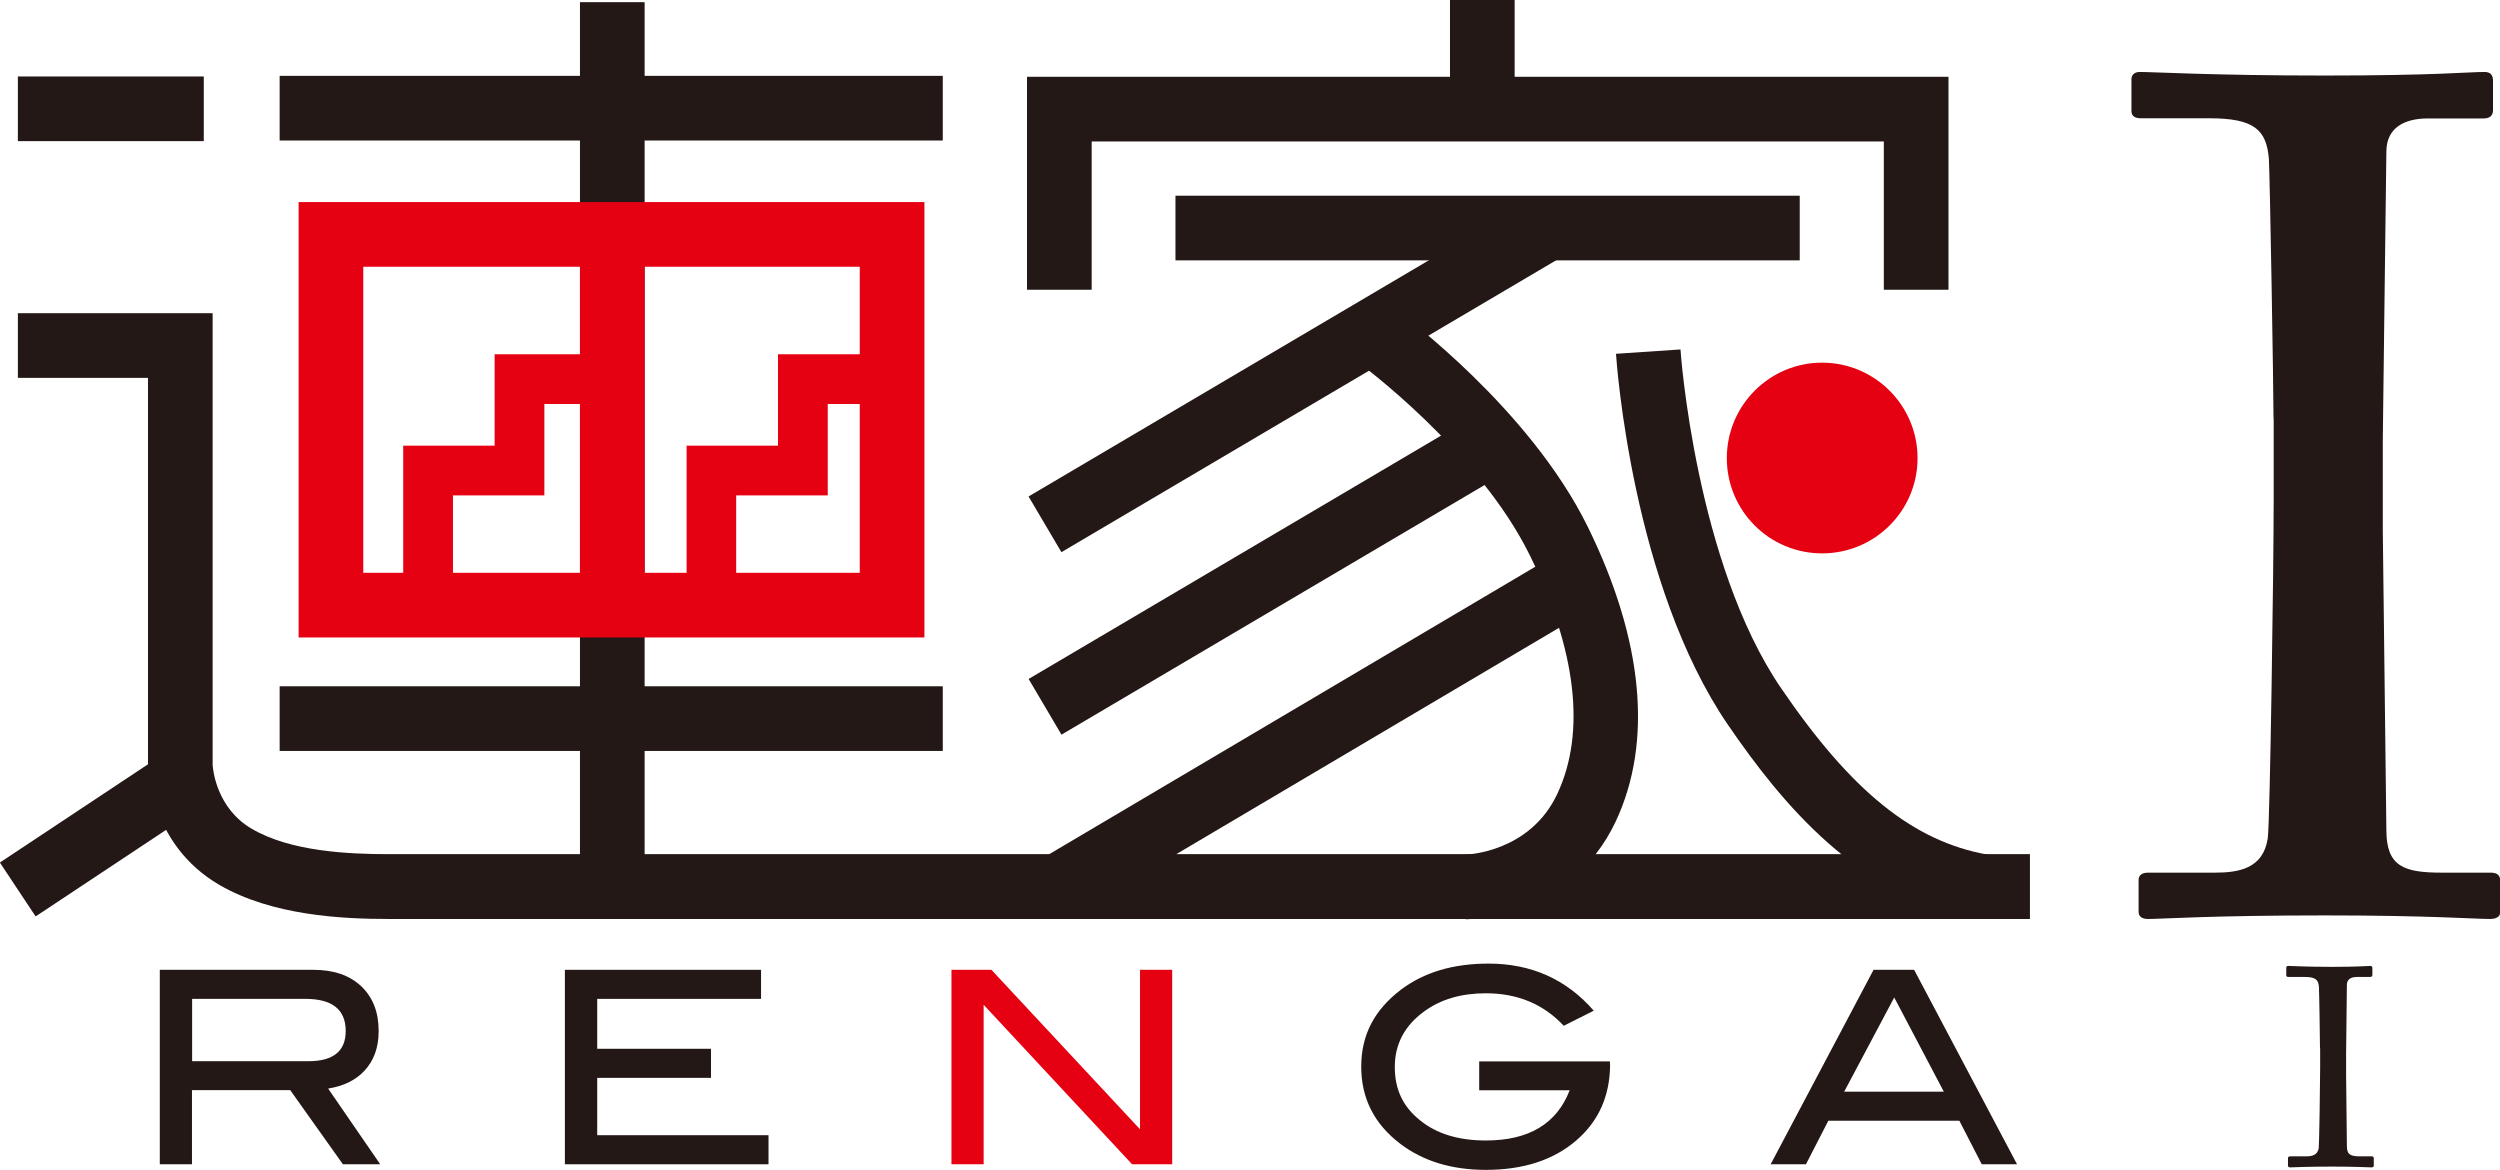 <?xml version="1.0" encoding="UTF-8"?><svg id="_レイヤー_2" xmlns="http://www.w3.org/2000/svg" viewBox="0 0 160.83 75.26"><defs><style>.cls-1{fill:#e50012;}.cls-2{fill:#231815;}</style></defs><g id="_枠"><rect class="cls-2" x="37.31" y=".14" width="4.16" height="55.69"/><path class="cls-1" d="m123.36,29.47c0,3.39-2.75,6.13-6.14,6.13s-6.13-2.74-6.13-6.13,2.75-6.14,6.13-6.14,6.14,2.75,6.14,6.14"/><rect class="cls-2" x="17.99" y="4.88" width="42.66" height="4.16"/><rect class="cls-2" x="17.99" y="44.15" width="42.66" height="4.16"/><rect class="cls-2" x="64.63" y="22.13" width="37.46" height="4.16" transform="translate(-.74 45.72) rotate(-30.54)"/><rect class="cls-2" x="64.92" y="34.91" width="33.35" height="4.16" transform="translate(-7.48 46.6) rotate(-30.54)"/><rect class="cls-2" x="65.41" y="44.99" width="39.03" height="4.16" transform="translate(-12.14 49.78) rotate(-30.6)"/><polygon class="cls-2" points="125.35 18.64 121.19 18.64 121.19 9.1 70.23 9.1 70.23 18.64 66.07 18.64 66.07 4.94 125.35 4.94 125.35 18.64"/><rect class="cls-2" x="93.28" y="0" width="4.16" height="6.31"/><rect class="cls-2" x="75.62" y="12.59" width="40.16" height="4.16"/><path class="cls-2" d="m94.29,59.14l-.05-4.16c.16,0,4.19-.15,5.95-3.92,1.84-3.93,1.23-9.23-1.77-15.33-3.3-6.72-10.93-12.34-11.01-12.39l2.45-3.36c.35.25,8.54,6.29,12.29,13.92,3.57,7.28,4.19,13.82,1.8,18.93-2.89,6.16-9.4,6.31-9.67,6.31"/><path class="cls-2" d="m127.14,59.07c-7.55-1.35-12.51-7.37-15.99-12.46-6.14-8.99-7.15-23.25-7.19-23.85l4.15-.28c0,.14.98,13.75,6.47,21.79,4.54,6.66,8.52,9.86,13.29,10.71l-.73,4.09Z"/><path class="cls-2" d="m130.58,59.12H25.02c-3.07,0-7.54-.23-10.92-2.2-4.41-2.57-4.57-7.39-4.58-7.6v-25.01H1.15v-4.16h12.53v29.07c.02.28.24,2.77,2.52,4.1,2.51,1.47,6.24,1.63,8.83,1.63h105.56v4.16Z"/><rect class="cls-2" x="1.15" y="4.92" width="11.96" height="4.16"/><rect class="cls-2" x=".12" y="51.74" width="12.31" height="4.16" transform="translate(-28.71 12.44) rotate(-33.56)"/><polygon class="cls-1" points="29.14 38.18 25.94 38.18 25.94 28.67 31.82 28.67 31.82 22.79 39.3 22.79 39.3 25.99 35.02 25.99 35.02 31.87 29.14 31.87 29.14 38.18"/><polygon class="cls-1" points="47.36 38.18 44.17 38.18 44.17 28.67 50.05 28.67 50.05 22.79 57.53 22.79 57.53 25.99 53.25 25.99 53.25 31.87 47.36 31.87 47.36 38.18"/><path class="cls-1" d="m59.47,41.01H19.21V13h40.26v28.01Zm-36.1-4.16h31.94v-19.69h-31.94v19.69Z"/><rect class="cls-1" x="37.31" y="13.54" width="4.16" height="26.91"/><path class="cls-2" d="m146.26,26.91c0-1.83-.23-15.56-.3-16.71-.16-1.83-.92-2.59-3.81-2.59h-4.42c-.39,0-.61-.15-.61-.46v-2.06c0-.3.23-.46.53-.46.92,0,4.81.23,11.9.23s9.23-.23,10.3-.23c.38,0,.53.23.53.54v1.91c0,.38-.23.54-.61.54h-3.58c-1.53,0-2.67.61-2.67,2.14,0,.76-.23,17.62-.23,18.54v5.87c0,.76.23,18.39.23,19.23,0,2.36,1.14,2.74,3.59,2.74h3.13c.38,0,.61.15.61.54v1.98c0,.3-.23.46-.68.46-.91,0-3.97-.23-10.61-.23-7.25,0-10.53.23-11.37.23-.38,0-.61-.15-.61-.46v-2.06c0-.3.23-.46.61-.46h4.27c1.52,0,3.13-.23,3.43-2.21.15-1.14.38-17.62.38-21.67v-5.34Z"/><path class="cls-2" d="m24.47,74.9h-2.41l-3.39-4.77h-6.32v4.77h-2.07v-12.51h9.87c1.31,0,2.34.35,3.09,1.06.75.71,1.12,1.67,1.12,2.88,0,1.06-.31,1.91-.92,2.56-.56.6-1.34.98-2.33,1.14l3.35,4.87Zm-4.63-6.63c1.6,0,2.4-.65,2.4-1.94,0-1.38-.86-2.07-2.59-2.07h-7.29v4.01h7.48Z"/><polygon class="cls-2" points="49.44 74.9 36.34 74.9 36.34 62.39 48.96 62.39 48.96 64.26 38.42 64.26 38.42 67.47 45.74 67.47 45.74 69.34 38.42 69.34 38.42 73.03 49.44 73.03 49.44 74.9"/><polygon class="cls-1" points="75.41 74.9 72.83 74.9 63.28 64.64 63.28 74.9 61.21 74.9 61.21 62.39 63.78 62.39 73.34 72.65 73.34 62.39 75.41 62.39 75.41 74.9"/><path class="cls-2" d="m103.58,68.45c0,2.04-.73,3.68-2.19,4.93-1.46,1.25-3.39,1.88-5.8,1.88-2.2,0-4.04-.56-5.51-1.68-1.67-1.27-2.51-2.92-2.51-4.96s.85-3.65,2.54-4.94c1.49-1.13,3.37-1.69,5.65-1.69,2.75,0,5.01,1.01,6.77,3.03l-1.93.97c-1.3-1.39-2.97-2.09-5.01-2.09-1.59,0-2.92.39-3.99,1.18-1.24.91-1.87,2.1-1.87,3.56s.53,2.55,1.61,3.42c1.07.88,2.49,1.31,4.25,1.31,2.77,0,4.56-1.08,5.39-3.23h-5.82v-1.86h8.41v.19Z"/><path class="cls-2" d="m129.76,74.9h-2.27l-1.44-2.8h-8.43l-1.44,2.8h-2.27l6.62-12.51h2.61l6.62,12.51Zm-4.71-4.67l-3.19-6.06-3.22,6.06h6.41Z"/><path class="cls-2" d="m149.25,67.45c0-.44-.05-3.7-.07-3.98-.04-.44-.22-.62-.91-.62h-1.05c-.09,0-.14-.04-.14-.11v-.49c0-.07.05-.11.13-.11.22,0,1.14.06,2.83.06s2.2-.06,2.45-.06c.09,0,.13.06.13.13v.45c0,.09-.06.13-.15.13h-.85c-.36,0-.64.14-.64.51,0,.18-.05,4.19-.05,4.41v1.4c0,.18.05,4.37.05,4.57,0,.56.27.65.85.65h.74c.09,0,.14.03.14.13v.47c0,.07-.05.11-.16.11-.22,0-.94-.05-2.52-.05-1.73,0-2.5.05-2.7.05-.09,0-.14-.04-.14-.11v-.49c0-.07.05-.11.14-.11h1.02c.36,0,.74-.06.82-.53.03-.27.09-4.19.09-5.15v-1.27Z"/></g></svg>